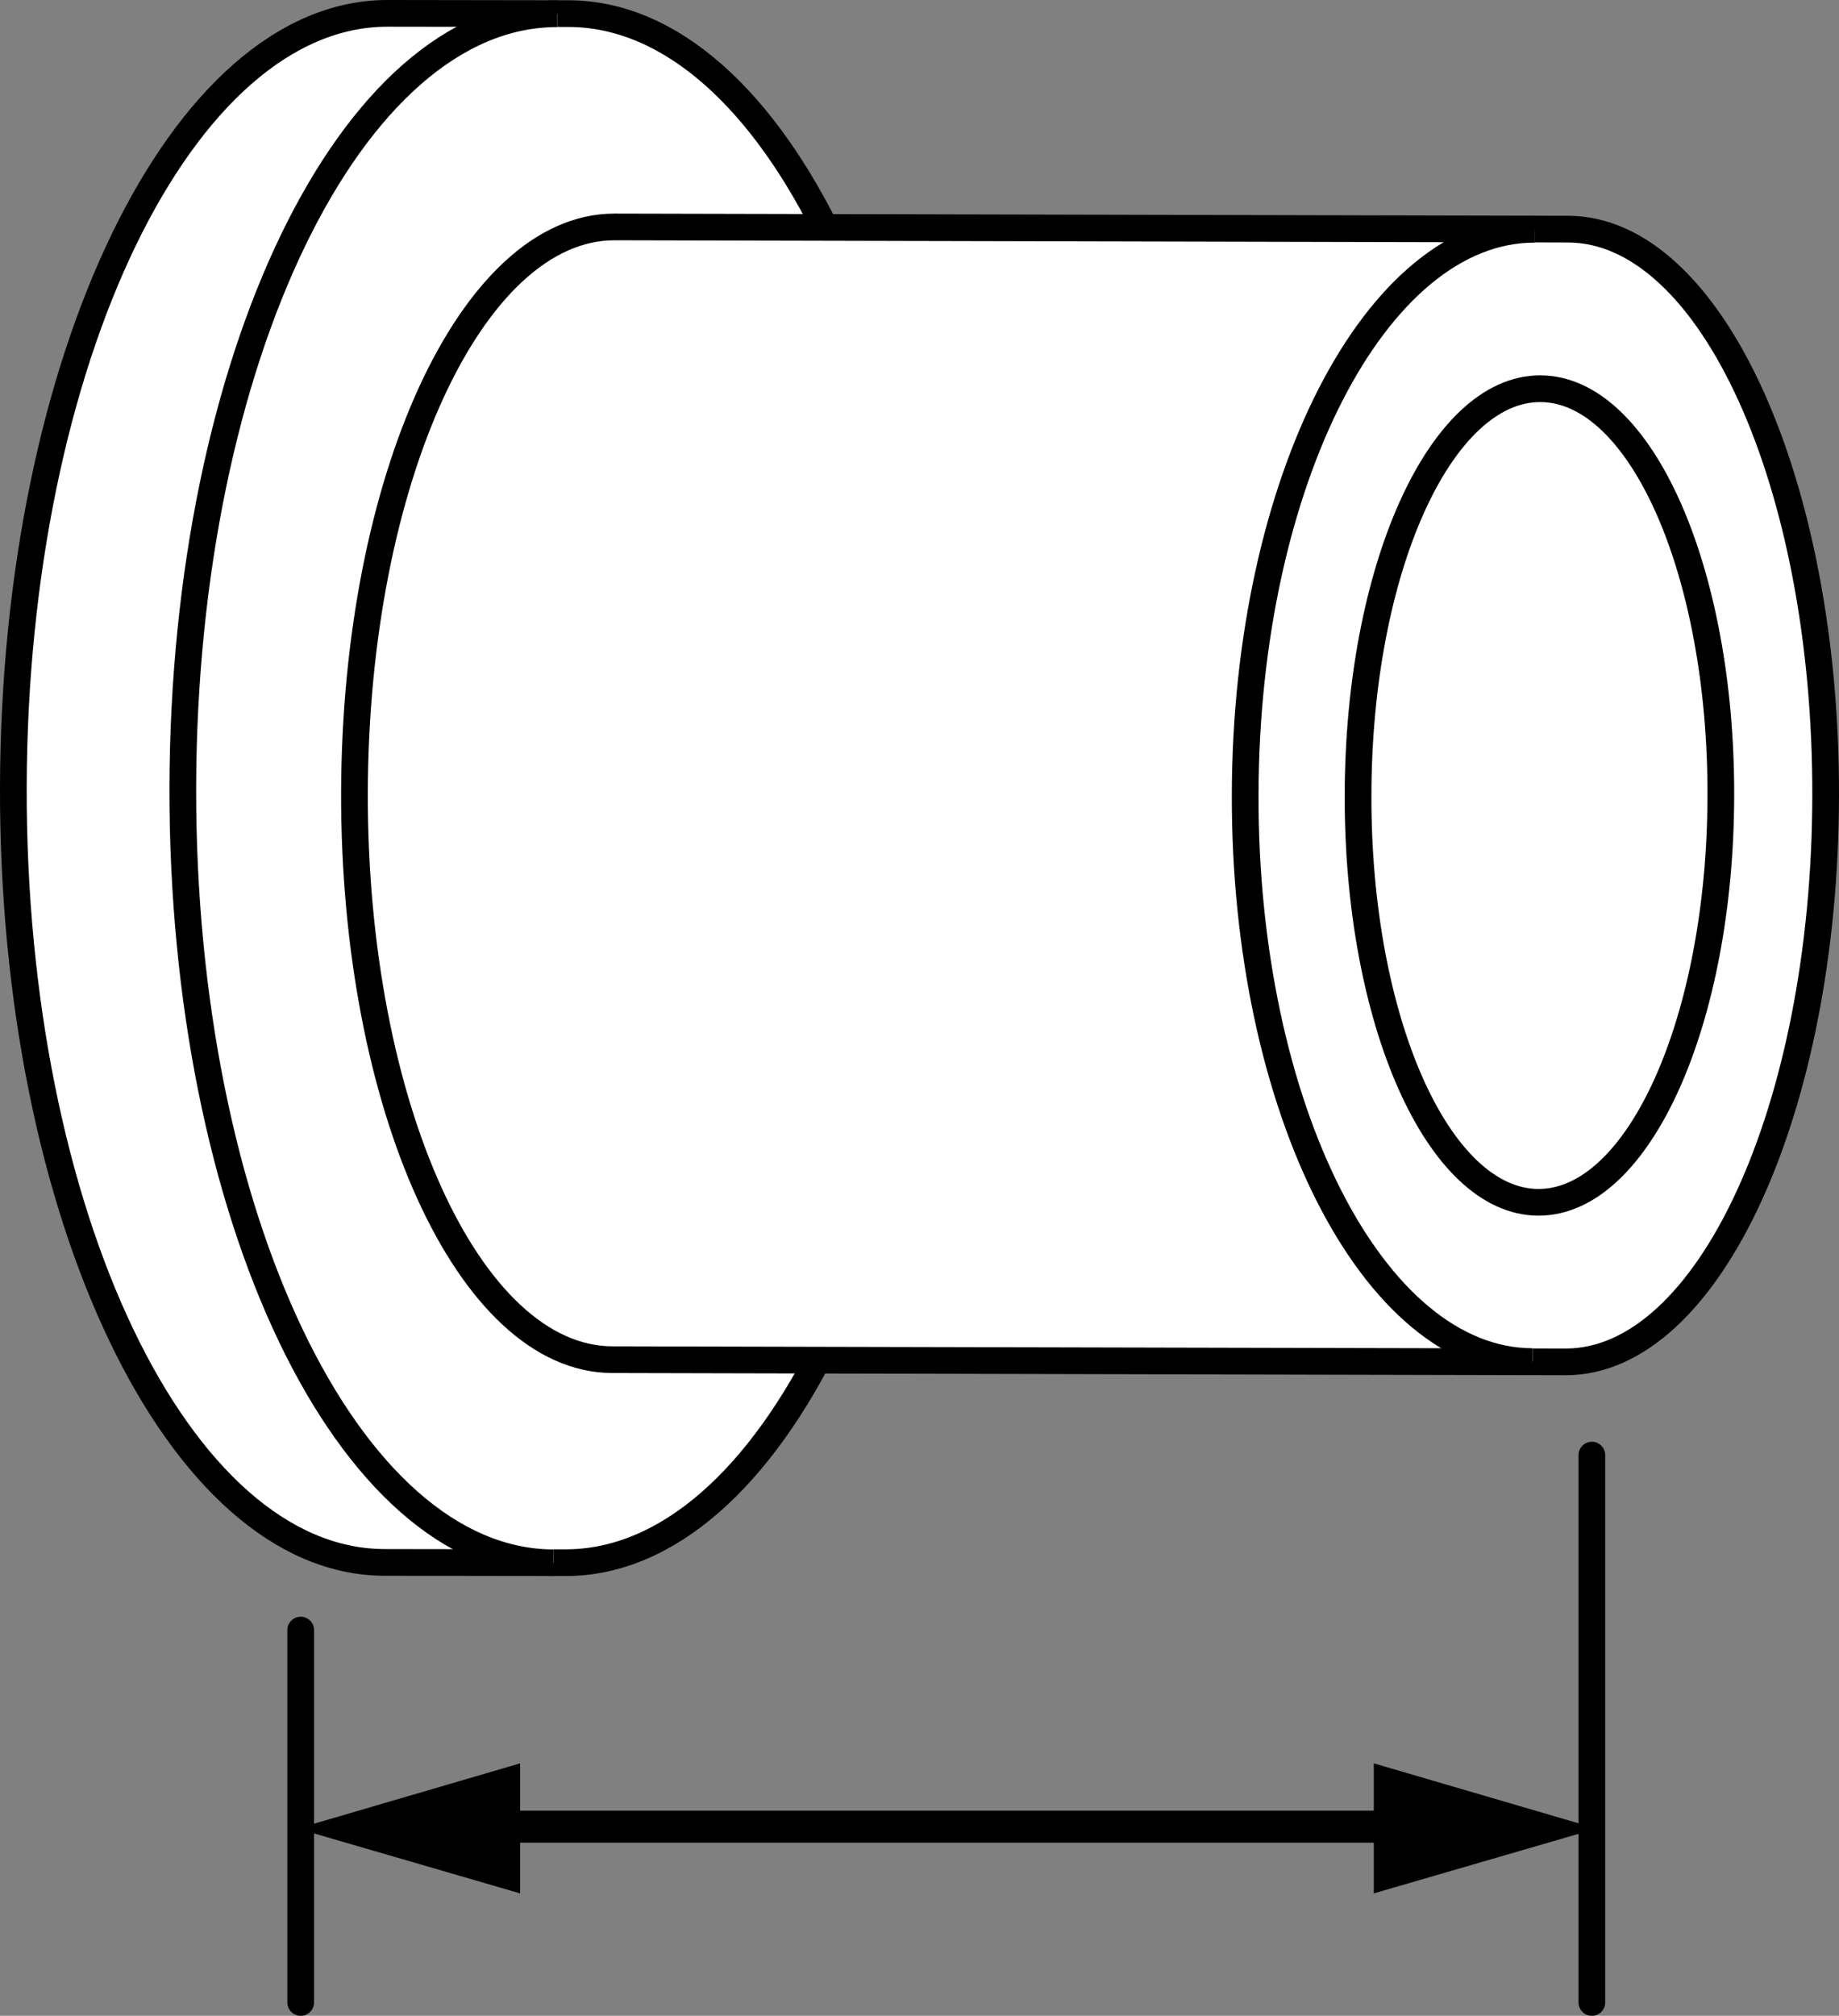 <?xml version="1.0" encoding="iso-8859-1"?>
<!-- Generator: Adobe Illustrator 27.2.0, SVG Export Plug-In . SVG Version: 6.00 Build 0)  -->
<svg version="1.1" xmlns="http://www.w3.org/2000/svg" xmlns:xlink="http://www.w3.org/1999/xlink" x="0px" y="0px"
	 width="55.109px" height="60.394px" viewBox="0 0 55.109 60.394" enable-background="new 0 0 55.109 60.394"
	 xml:space="preserve">
<rect x="0" y="0" width="55.109" height="60.394" fill="#808080" stroke="none"/>
<g id="image">
	<g>
		<path fill="#FFFFFF" stroke="#000000" stroke-width="0.8" d="M16.935,46.818c6.168,0.019,11.193-10.36,11.218-23.176
			c0.033-12.812-4.945-23.215-11.109-23.234L11.623,0.4C5.457,0.388,0.431,10.767,0.4,23.58
			C0.37,36.396,5.347,46.79,11.513,46.81L16.935,46.818z"/>
		<path fill="#FFFFFF" stroke="#000000" stroke-width="0.8" d="M16.697,0.412C10.531,0.4,5.509,10.775,5.478,23.587
			C5.451,36.408,10.425,46.806,16.587,46.822"/>
		<path fill="#FFFFFF" stroke="#000000" stroke-width="0.8" d="M46.988,6.865c4.287,0.008,7.744,7.621,7.721,16.984
			c-0.018,9.375-3.516,16.965-7.799,16.953L18.343,40.736c-4.285-0.02-7.738-7.614-7.721-16.984
			c0.026-9.375,3.516-16.961,7.799-16.953L46.988,6.865z"/>
		<path fill="#FFFFFF" stroke="#000000" stroke-width="0.8" d="M46.003,6.869c-4.775-0.02-8.67,7.578-8.689,16.937
			c-0.024,9.375,3.832,16.981,8.613,16.988"/>
		<path fill="#FFFFFF" stroke="#000000" stroke-width="0.8" d="M51.568,23.845c0.018-6.73-2.4-12.192-5.408-12.199
			c-3.006-0.008-5.453,5.441-5.463,12.172c-0.02,6.734,2.398,12.199,5.406,12.203
			C49.109,36.025,51.554,30.58,51.568,23.845z"/>
	</g>
</g>
<g id="callouts">
	
		<line fill="#FFFFFF" stroke="#000000" stroke-width="0.8" stroke-linecap="round" x1="47.703" y1="43.595" x2="47.703" y2="59.994"/>
	
		<line fill="#FFFFFF" stroke="#000000" stroke-width="0.8" stroke-linecap="round" x1="9.011" y1="48.837" x2="9.011" y2="59.994"/>
	<g>
		<g>
			
				<line stroke="#000000" stroke-width="0.959" stroke-linecap="round" stroke-miterlimit="10" x1="42.468" y1="54.728" x2="14.287" y2="54.728"/>
			<g>
				<line stroke="#000000" stroke-width="0.767" stroke-linecap="round" x1="42.468" y1="54.728" x2="14.287" y2="54.728"/>
				<g>
					<polygon stroke="#000000" stroke-width="0.959" stroke-linecap="round" stroke-miterlimit="10" points="41.648,53.47 
						46.133,54.783 41.648,56.087 					"/>
				</g>
				<g>
					<polygon stroke="#000000" stroke-width="0.959" stroke-linecap="round" stroke-miterlimit="10" points="15.107,53.47 
						10.623,54.783 15.107,56.087 					"/>
				</g>
			</g>
		</g>
	</g>
</g>
</svg>
